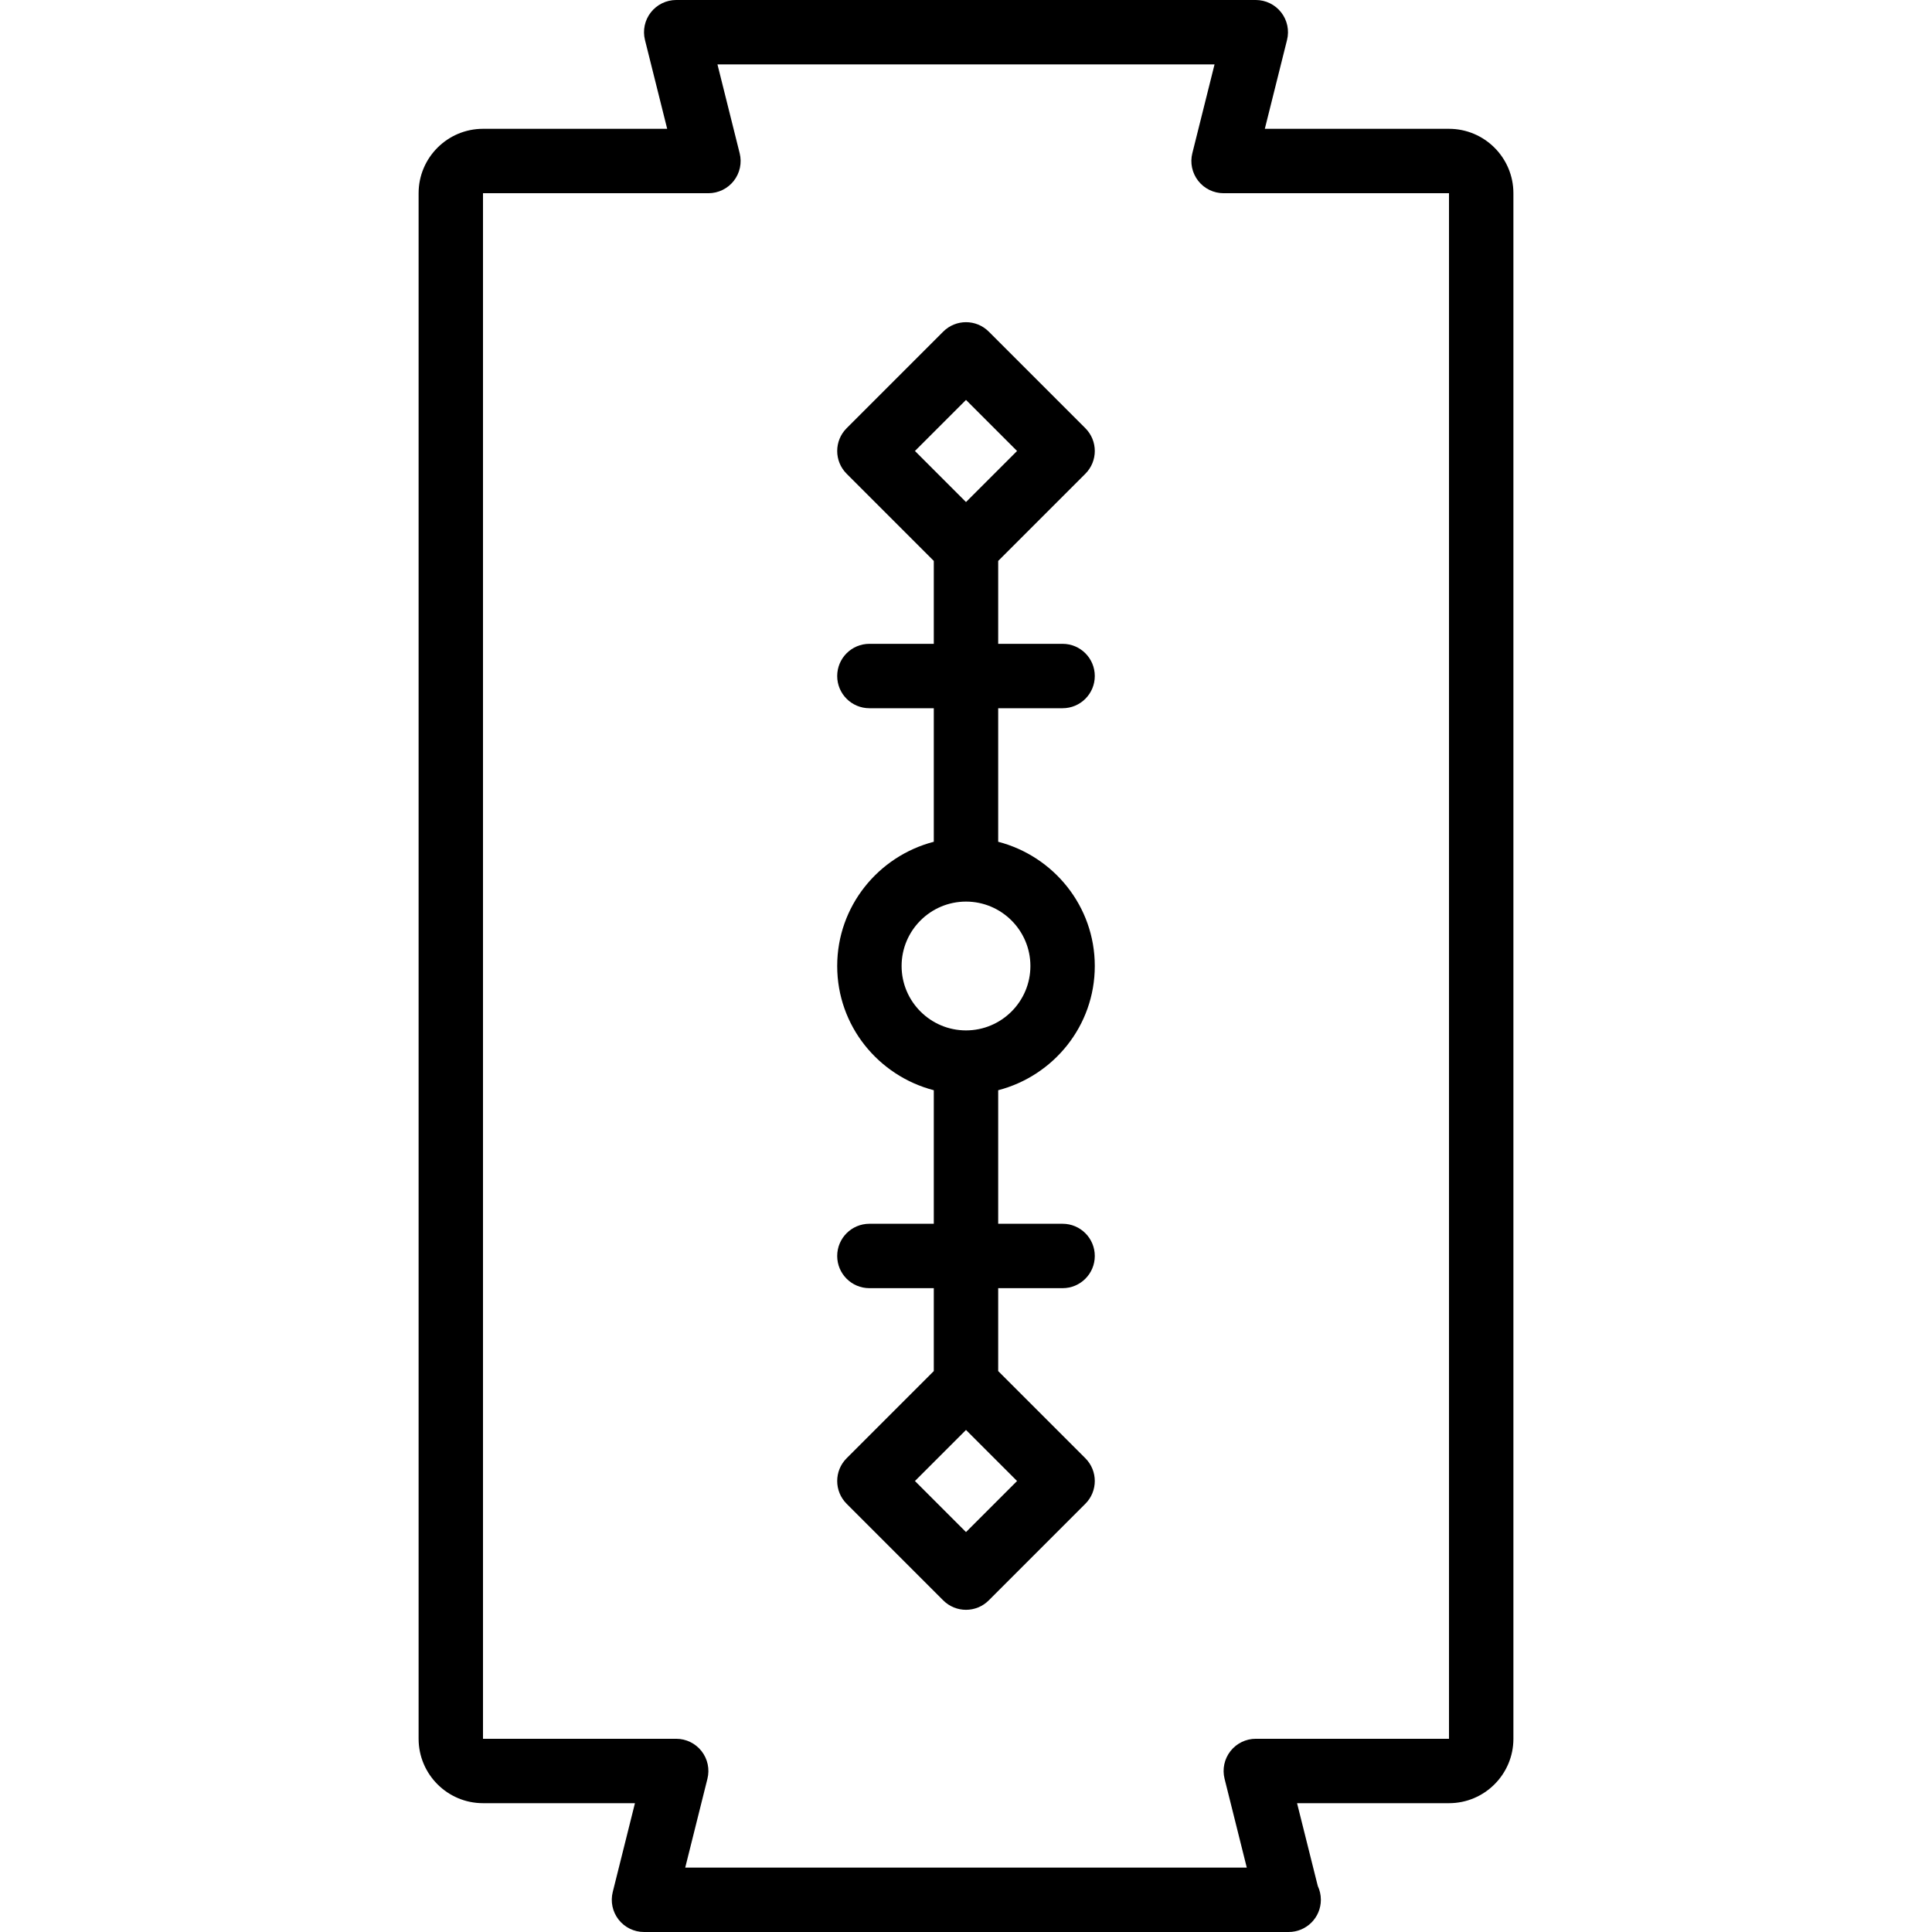 <!-- icon666.com - MILLIONS OF FREE VECTOR ICONS --><svg version="1.1" id="Capa_1" xmlns="http://www.w3.org/2000/svg" xmlns:xlink="http://www.w3.org/1999/xlink" x="0px" y="0px" viewBox="0 0 512.002 512.002" style="enable-background:new 0 0 512.002 512.002;" xml:space="preserve"><g><g><g><path d="M384.001,34.138h-48.808l5.883-23.533c0.642-2.55,0.067-5.25-1.55-7.321S335.426,0,332.801,0h-153.6 c-2.625,0-5.108,1.213-6.725,3.283s-2.192,4.771-1.55,7.321l5.883,23.533h-48.808c-9.408,0-17.067,7.654-17.067,17.067v409.592 c0,9.413,7.658,17.067,17.067,17.067h40.267l-5.883,23.533c-0.642,2.55-0.067,5.25,1.55,7.321c1.617,2.071,4.1,3.283,6.725,3.283 h170.683c0.058,0,0.125,0.004,0.167,0c4.717,0,8.533-3.821,8.533-8.533c0-1.313-0.292-2.554-0.817-3.662l-5.492-21.942h40.267 c9.408,0,17.067-7.654,17.067-17.067V51.204C401.068,41.792,393.409,34.138,384.001,34.138z M384.001,460.796h-51.2 c-2.625,0-5.108,1.213-6.725,3.283c-1.617,2.071-2.192,4.771-1.55,7.321l5.883,23.533H181.593l5.883-23.533 c0.642-2.55,0.067-5.25-1.55-7.321s-4.1-3.283-6.725-3.283h-51.2V51.204h59.742c2.625,0,5.108-1.212,6.725-3.283 s2.192-4.771,1.55-7.321l-5.883-23.533h131.733L315.984,40.6c-0.642,2.55-0.067,5.25,1.55,7.321s4.1,3.283,6.725,3.283h59.742 V460.796z"></path><path d="M287.634,125.55c3.333-3.333,3.333-8.733,0-12.067l-25.6-25.6c-3.333-3.333-8.733-3.333-12.067,0l-25.6,25.6 c-3.333,3.333-3.333,8.733,0,12.067l23.1,23.1v21.971h-17.067c-4.717,0-8.533,3.821-8.533,8.533s3.817,8.533,8.533,8.533h17.067 v35.391c-14.682,3.816-25.6,17.064-25.6,32.922s10.918,29.106,25.6,32.922v35.391h-17.067c-4.717,0-8.533,3.821-8.533,8.533 s3.817,8.533,8.533,8.533h17.067v21.971l-23.1,23.1c-3.333,3.333-3.333,8.733,0,12.067l25.6,25.6c1.667,1.667,3.85,2.5,6.033,2.5 c2.183,0,4.367-0.833,6.033-2.5l25.6-25.6c3.333-3.333,3.333-8.733,0-12.067l-23.1-23.1v-21.971h17.067 c4.717,0,8.533-3.821,8.533-8.533s-3.817-8.533-8.533-8.533h-17.067v-35.391c14.682-3.816,25.6-17.064,25.6-32.922 s-10.918-29.106-25.6-32.922v-35.391h17.067c4.717,0,8.533-3.821,8.533-8.533s-3.817-8.533-8.533-8.533h-17.067V148.65 L287.634,125.55z M269.534,392.483l-13.533,13.533l-13.533-13.533l13.533-13.533L269.534,392.483z M273.068,256 c0,9.413-7.658,17.067-17.067,17.067c-9.408,0-17.067-7.654-17.067-17.067c0-9.412,7.658-17.067,17.067-17.067 C265.409,238.933,273.068,246.588,273.068,256z M256.001,133.05l-13.533-13.533l13.533-13.533l13.533,13.533L256.001,133.05z"></path></g></g></g></svg>
